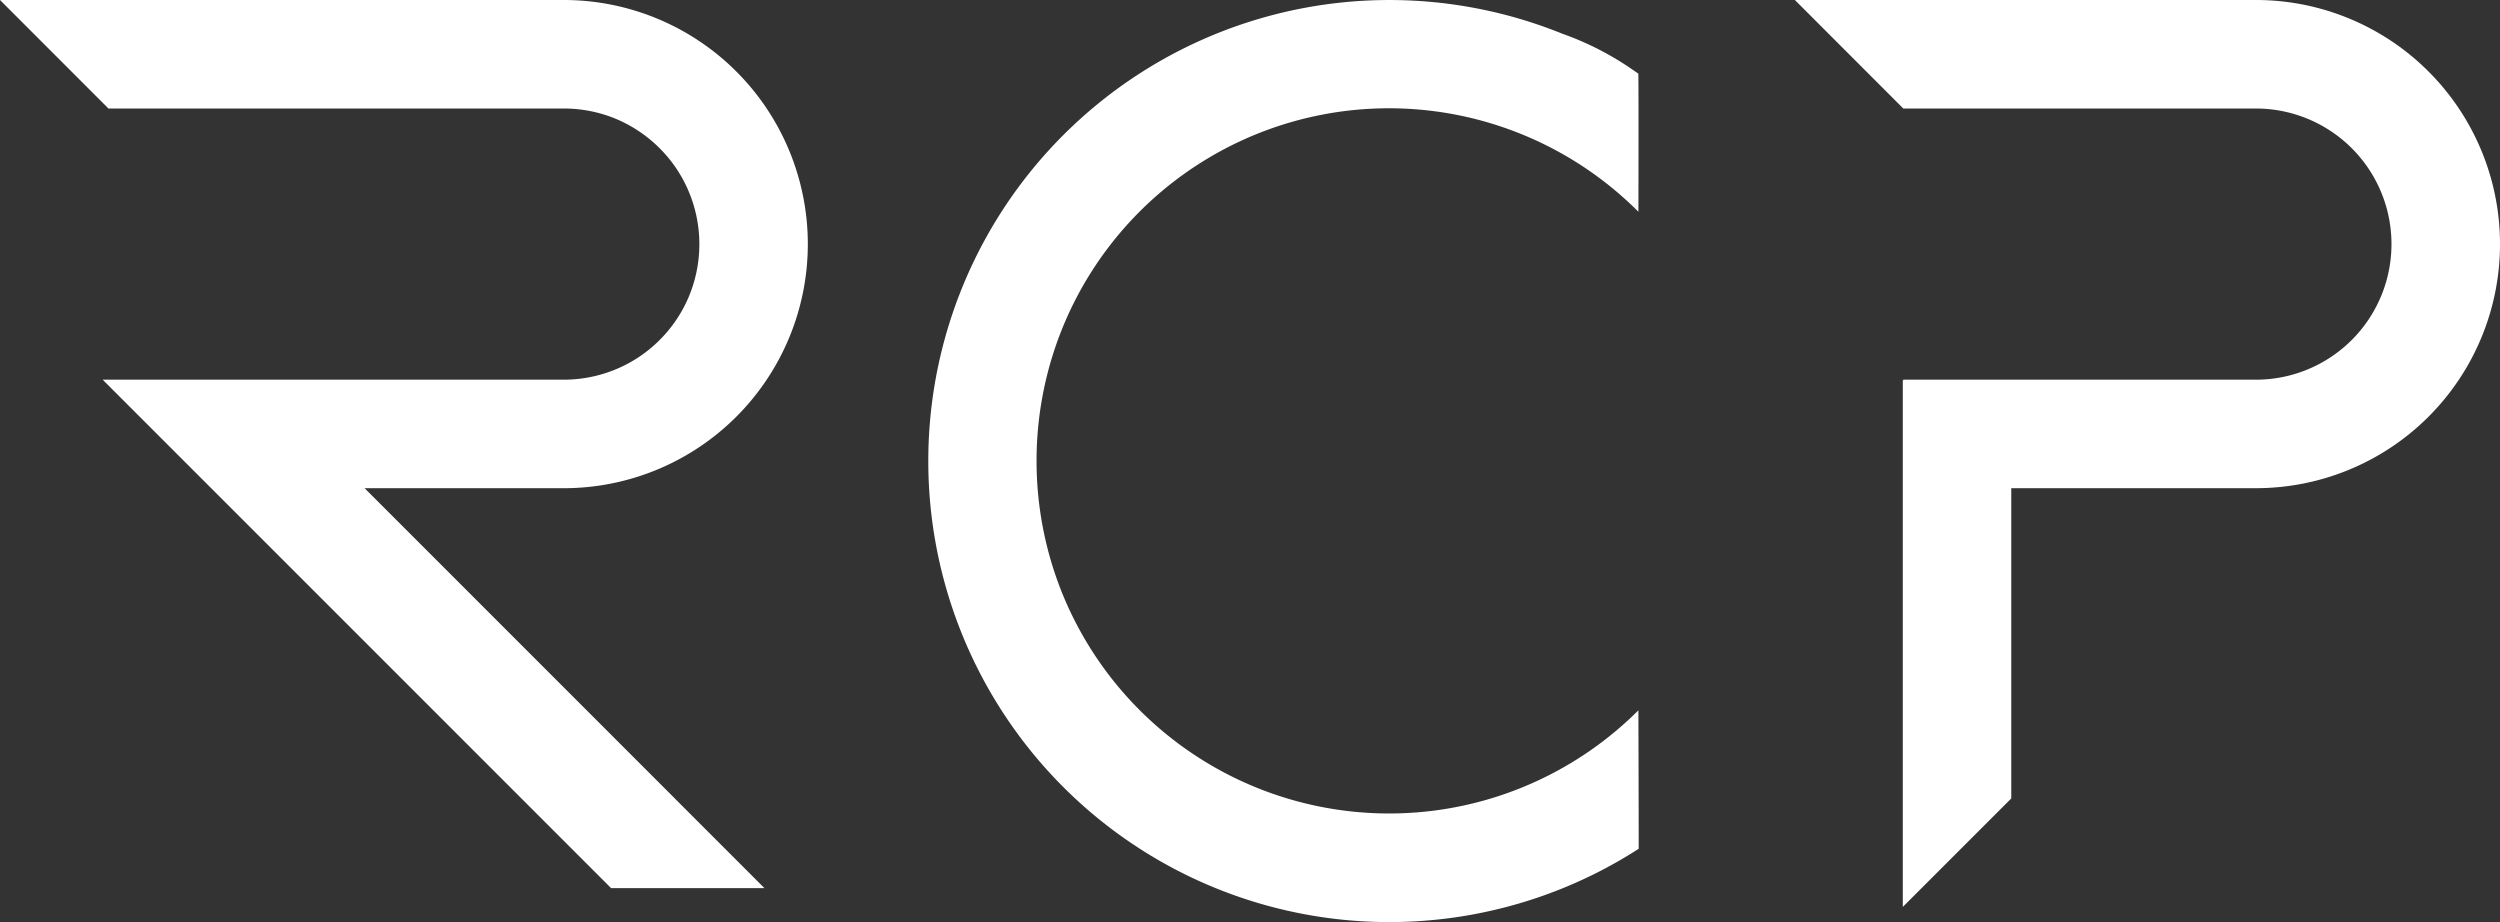 <svg xmlns="http://www.w3.org/2000/svg" xmlns:xlink="http://www.w3.org/1999/xlink" width="260.323" height="96.015" viewBox="0 0 260.323 96.015"><rect x="0" y="0" width="260.323" height="96.015" fill="#333333" stroke="none"/><defs><clipPath id="clip-path"><rect id="Rectangle_1197" data-name="Rectangle 1197" width="260.323" height="96.015" fill="#fff"></rect></clipPath></defs><g id="Group_1926" data-name="Group 1926" transform="translate(0 0)"><g id="Group_1920" data-name="Group 1920" transform="translate(0 0)" clip-path="url(#clip-path)"><path id="Path_4375" data-name="Path 4375" d="M159.391,22.05s.032-11.518-.006-14.382c-.2-.137-.387-.268-.567-.39a31,31,0,0,0-7.341-3.764,48.007,48.007,0,1,0,.015,88.985,47.575,47.575,0,0,0,7.93-4.118c0-4.312-.032-14.416-.032-14.416A36.73,36.73,0,0,1,99.408,61.81a36.859,36.859,0,0,1,0-27.635A36.7,36.7,0,0,1,159.391,22.05" transform="translate(11.215 0)" fill="#fff"></path><path id="Path_4376" data-name="Path 4376" d="M37.964,50.836H58.7v0A25.416,25.416,0,1,0,58.7,0H0L11.295,11.3H58.7a14.078,14.078,0,0,1,5.5,1.105,14.233,14.233,0,0,1,6.216,5.124,14.155,14.155,0,0,1,1.3,13.385A14.119,14.119,0,0,1,58.7,39.536H10.691L63.632,92.479H79.6Z" transform="translate(0 0)" fill="#fff"></path><path id="Path_4377" data-name="Path 4377" d="M238.633,25.417A25.415,25.415,0,0,0,213.219,0H165.21L176.5,11.3h36.714a14.118,14.118,0,1,1,0,28.237v0H176.507v.055h-.06V94.436l11.295-11.294V50.834h25.477v0a25.412,25.412,0,0,0,25.414-25.414" transform="translate(21.69 0)" fill="#fff"></path></g></g></svg>